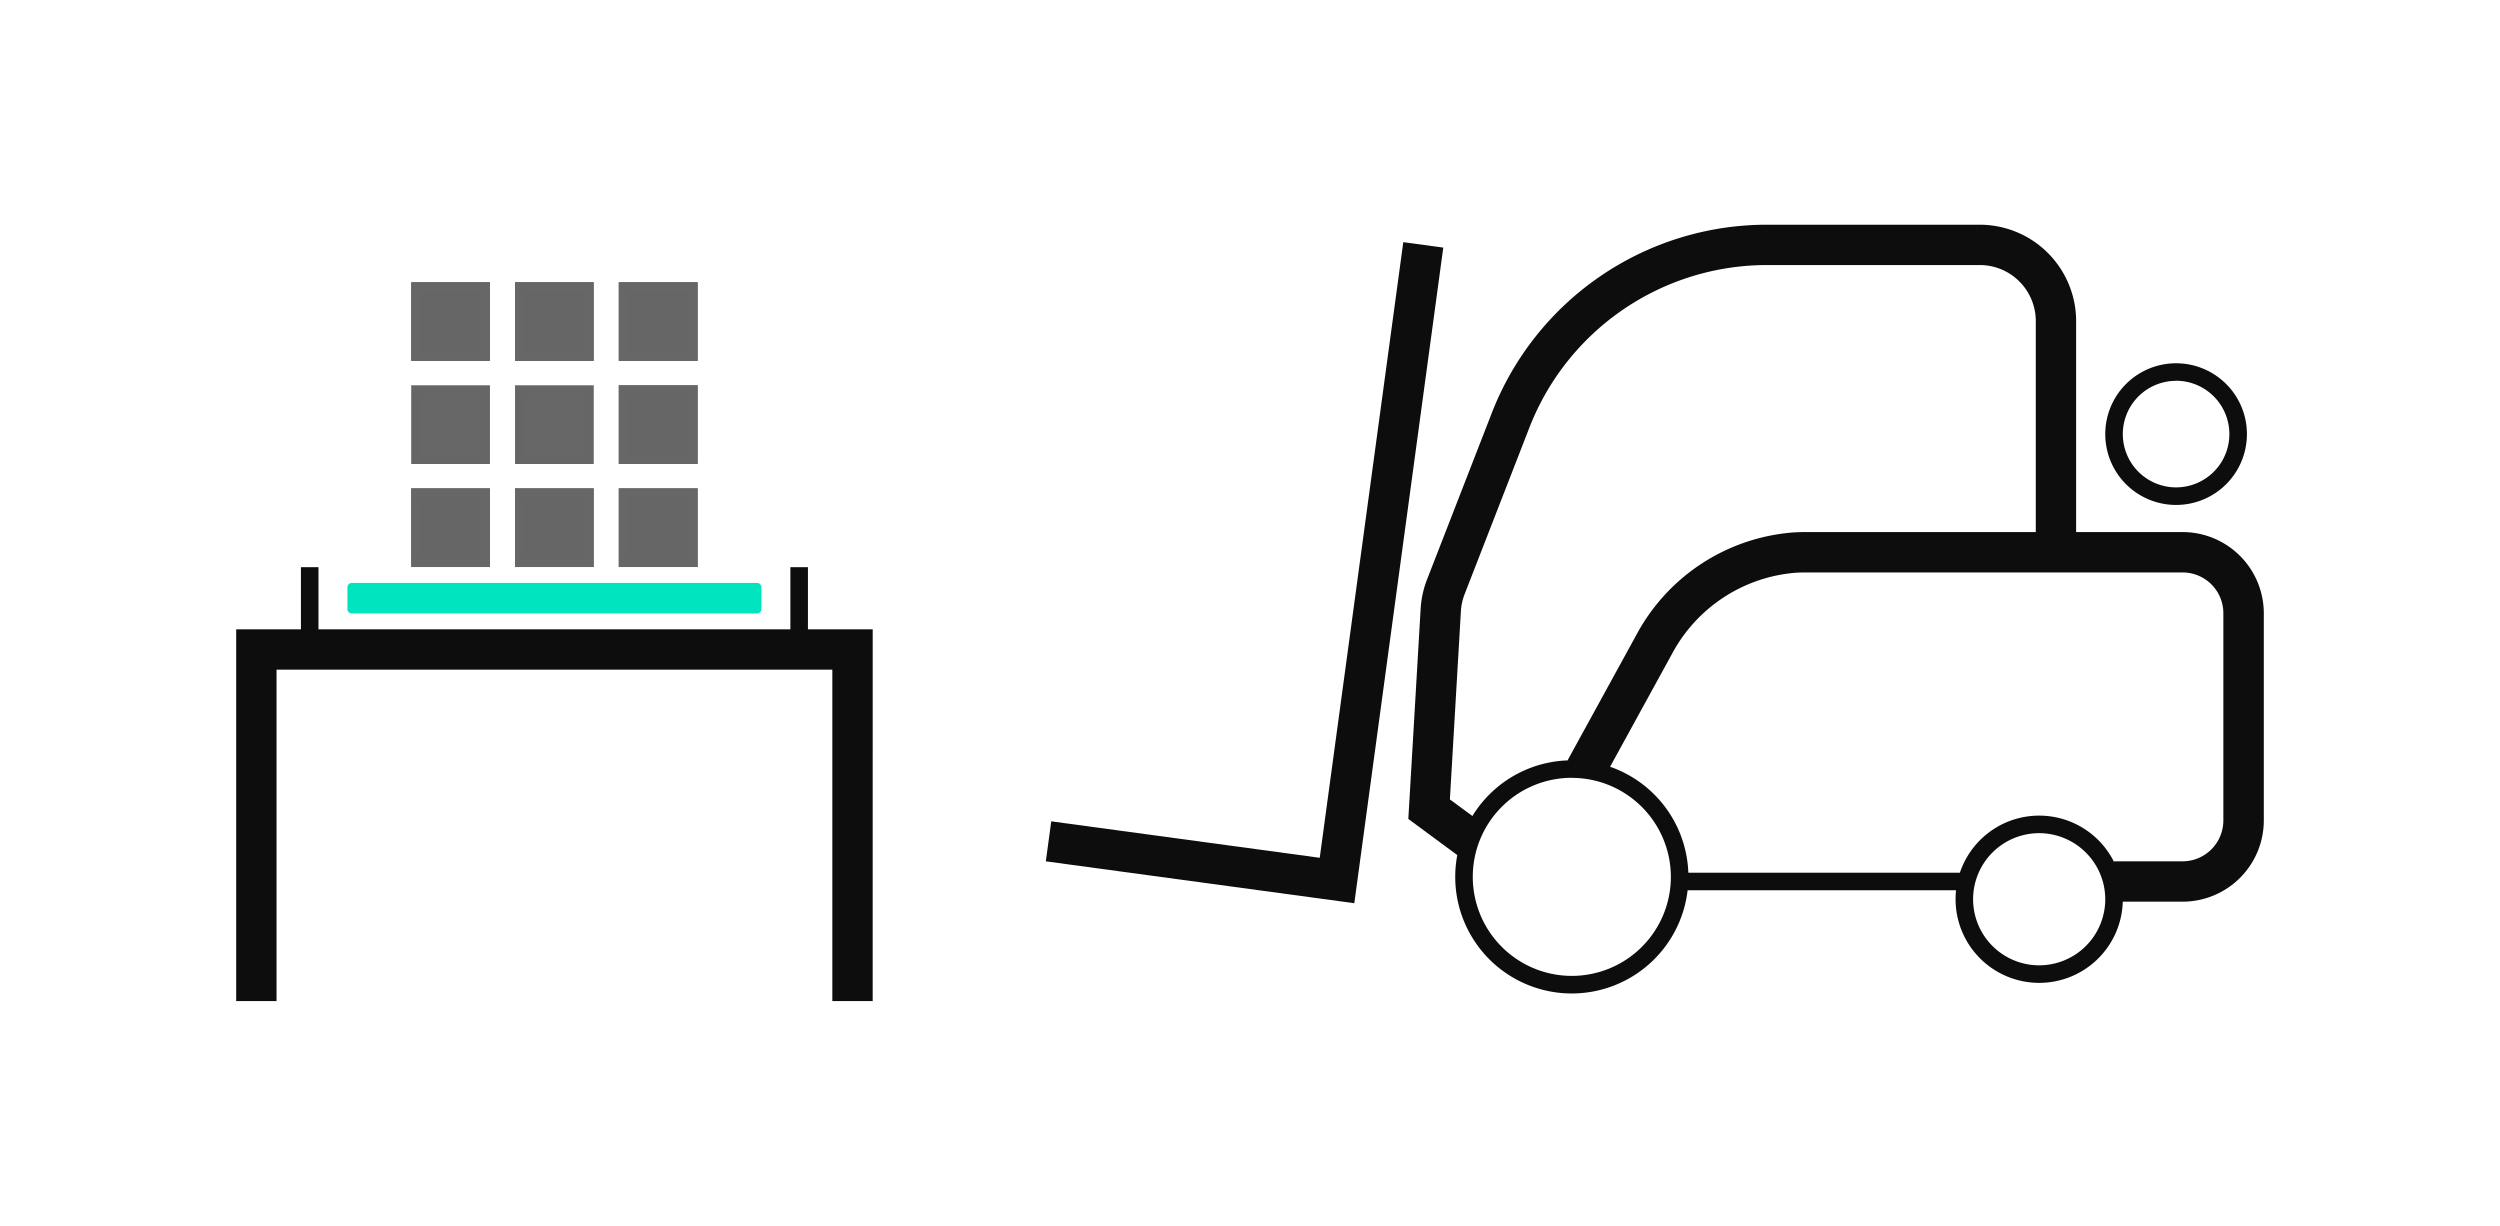 <?xml version="1.0" encoding="UTF-8"?>
<svg xmlns="http://www.w3.org/2000/svg" id="Layer_1" viewBox="0 0 147.21 72.18">
  <defs>
    <style>
      .cls-1 {
        fill: #0d0d0d;
      }

      .cls-2 {
        fill: #00e5c0;
      }

      .cls-3 {
        fill: #666;
      }

      .cls-4 {
        fill: #666766;
      }
    </style>
  </defs>
  <g id="Groupe_1299">
    <g id="Groupe_978">
      <g id="Groupe_978-2">
        <path id="Tracé_6158" class="cls-1" d="M128.137,29.733a4.171,4.171,0,1,1,4.171-4.171A4.171,4.171,0,0,1,128.137,29.733Zm0-7.308a3.137,3.137,0,1,0,3.137,3.137h0a3.14,3.14,0,0,0-3.137-3.142Z"></path>
      </g>
      <g id="Groupe_979">
        <rect id="Rectangle_1355" class="cls-1" x="98.903" y="51.389" width="17.052" height="1.033"></rect>
      </g>
      <g id="Groupe_980">
        <path id="Tracé_6159" class="cls-1" d="M128.52,53.094h-4.037v-2.376h4.037a2.406,2.406,0,0,0,2.4-2.4v-12.21a2.4,2.4,0,0,0-2.4-2.4h-22.215c-.184,0-.368.005-.551.016A9.08,9.08,0,0,0,98.454,38.503l-4.065,7.411-2.084-1.143L96.37,37.36a11.474,11.474,0,0,1,9.25-6.009c.228-.013.458-.02.688-.02h22.215A4.785,4.785,0,0,1,133.302,36.11V48.32A4.785,4.785,0,0,1,128.52,53.094Z"></path>
      </g>
      <g id="Groupe_981">
        <path id="Tracé_6160" class="cls-1" d="M120.075,57.875a4.924,4.924,0,1,1,4.925-4.924A4.924,4.924,0,0,1,120.075,57.875Zm0-8.815a3.891,3.891,0,1,0,3.891,3.891h0A3.9,3.9,0,0,0,120.075,49.06Z"></path>
      </g>
      <g id="Groupe_982">
        <path id="Tracé_6161" class="cls-1" d="M92.555,58.5a6.865,6.865,0,1,1,6.865-6.865h0A6.872,6.872,0,0,1,92.555,58.5Zm0-12.7a5.832,5.832,0,1,0,5.832,5.832v-.001a5.838,5.838,0,0,0-5.832-5.827Z"></path>
      </g>
      <g id="Groupe_983">
        <path id="Tracé_6162" class="cls-2" d="M20.714,34.325H44.581a.257.257,0,0,1,.256.257v1.283a.257.257,0,0,1-.256.257H20.714a.256.256,0,0,1-.257-.255v-1.285a.256.256,0,0,1,.255-.257H20.714"></path>
      </g>
      <g id="Groupe_994">
        <path id="Tracé_6163" class="cls-1" d="M51.387,58.948H49.011V39.433H16.284v19.513H13.908v-21.89h37.48Z"></path>
      </g>
      <g id="Groupe_997">
        <g id="Groupe_995">
          <rect id="Rectangle_1365" class="cls-1" x="17.72" y="33.398" width="1.033" height="4.848"></rect>
        </g>
        <g id="Groupe_996">
          <rect id="Rectangle_1366" class="cls-1" x="46.541" y="33.398" width="1.033" height="4.848"></rect>
        </g>
      </g>
      <g id="Groupe_998">
        <path id="Tracé_6164" class="cls-1" d="M79.747,53.185l-18.165-2.466.32-2.355,15.809,2.146,4.92-36.25,2.355.32Z"></path>
      </g>
      <g id="Groupe_999">
        <path id="Tracé_6165" class="cls-1" d="M86.009,50.497l-3.081-2.273.725-12.373a5.656,5.656,0,0,1,.376-1.726l3.789-9.742a17.38,17.38,0,0,1,16.3-11.151h12.458a5.681,5.681,0,0,1,5.675,5.675v13.813h-2.376V18.907a3.3,3.3,0,0,0-3.3-3.3H104.117a15.018,15.018,0,0,0-14.085,9.636l-3.789,9.743a3.301,3.301,0,0,0-.219,1l-.649,11.087,2.044,1.507Z"></path>
      </g>
      <g id="Groupe_1186">
        <g id="Groupe_1166">
          <g id="Groupe_1165">
            <rect id="Rectangle_1443" class="cls-3" x="24.215" y="16.619" width="4.633" height="4.634"></rect>
            <path id="Tracé_6218" class="cls-4" d="M24.215,16.619v4.631h4.634v-4.634Zm4.1,4.1H24.744v-3.569h3.571Z"></path>
          </g>
        </g>
        <g id="Groupe_1168">
          <g id="Groupe_1167">
            <rect id="Rectangle_1444" class="cls-3" x="30.325" y="16.619" width="4.633" height="4.634"></rect>
            <path id="Tracé_6219" class="cls-4" d="M30.325,16.619v4.631h4.634v-4.634Zm4.1,4.1H30.854v-3.569h3.571Z"></path>
          </g>
        </g>
        <g id="Groupe_1170">
          <g id="Groupe_1169">
            <rect id="Rectangle_1445" class="cls-3" x="36.436" y="16.619" width="4.644" height="4.634"></rect>
            <path id="Tracé_6220" class="cls-4" d="M36.436,16.619v4.631H41.08v-4.634Zm4.113,4.1H36.966v-3.569h3.581Z"></path>
          </g>
        </g>
        <g id="Groupe_1172">
          <g id="Groupe_1171">
            <rect id="Rectangle_1446" class="cls-3" x="24.214" y="22.687" width="4.636" height="4.636"></rect>
            <path id="Tracé_6221" class="cls-4" d="M24.746,23.224v3.57h3.571v-3.57Z"></path>
          </g>
        </g>
        <g id="Groupe_1174">
          <g id="Groupe_1173">
            <rect id="Rectangle_1447" class="cls-3" x="30.327" y="22.687" width="4.636" height="4.636"></rect>
            <path id="Tracé_6222" class="cls-4" d="M30.857,23.224v3.57h3.571v-3.57Z"></path>
          </g>
        </g>
        <g id="Groupe_1176">
          <g id="Groupe_1175">
            <rect id="Rectangle_1448" class="cls-3" x="36.436" y="22.687" width="4.644" height="4.633"></rect>
            <path id="Tracé_6223" class="cls-4" d="M36.436,22.687v4.633H41.08v-4.633Zm4.113,4.1H36.966v-3.57h3.581Z"></path>
          </g>
        </g>
        <g id="Groupe_1178">
          <g id="Groupe_1177">
            <rect id="Rectangle_1449" class="cls-3" x="24.215" y="28.755" width="4.633" height="4.634"></rect>
            <path id="Tracé_6224" class="cls-4" d="M24.215,28.755v4.633h4.634v-4.633Zm4.1,4.1H24.744v-3.571h3.571Z"></path>
          </g>
        </g>
        <g id="Groupe_1180">
          <g id="Groupe_1179">
            <rect id="Rectangle_1450" class="cls-3" x="30.325" y="28.755" width="4.633" height="4.634"></rect>
            <path id="Tracé_6225" class="cls-4" d="M30.325,28.755v4.633h4.634v-4.633Zm4.1,4.1H30.854v-3.571h3.571Z"></path>
          </g>
        </g>
        <g id="Groupe_1182">
          <g id="Groupe_1181">
            <rect id="Rectangle_1451" class="cls-3" x="36.436" y="28.755" width="4.644" height="4.634"></rect>
            <path id="Tracé_6226" class="cls-4" d="M36.436,28.755v4.633H41.08v-4.633Zm4.113,4.1H36.966v-3.571h3.581Z"></path>
          </g>
        </g>
      </g>
    </g>
  </g>
</svg>
